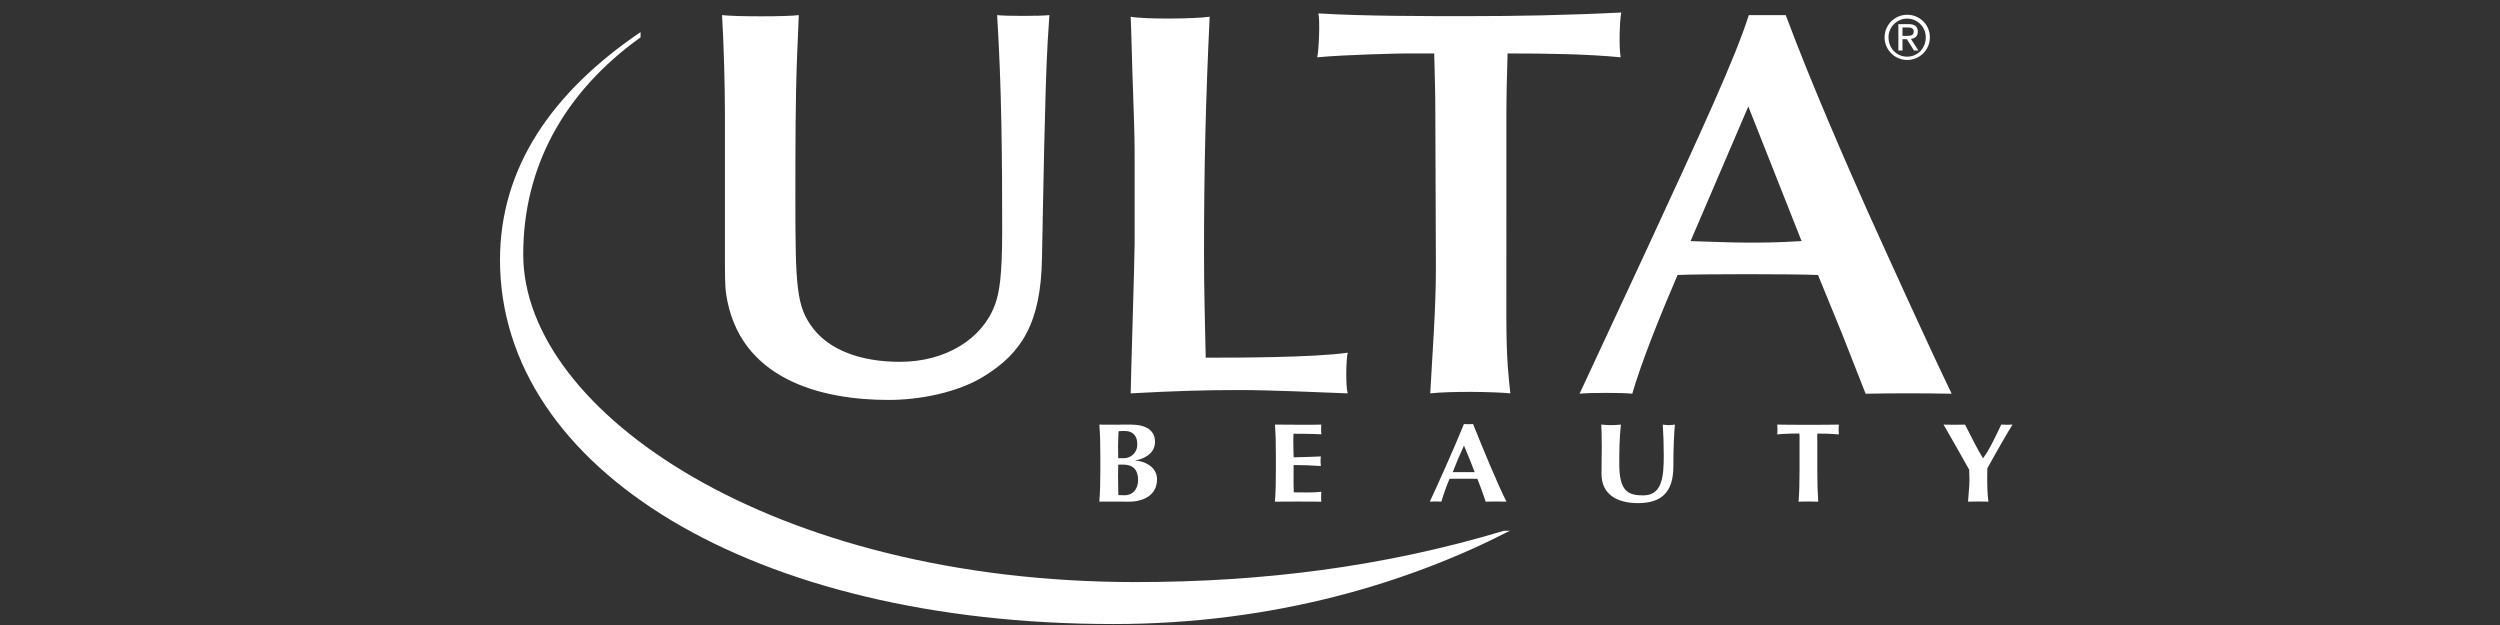 <svg width="200" height="50" viewBox="0 0 200 50" fill="none" xmlns="http://www.w3.org/2000/svg">
<rect x="0" y="0" width="200" height="50" fill="#333333" stroke="none"/>
<path d="M88.027 36.442C88.027 35.44 88.005 34.749 87.948 33.967C88.158 33.985 89.916 33.967 90.462 33.967C91.617 33.967 92.402 34.38 92.402 35.352C92.402 36.327 91.432 36.739 90.838 36.828V36.843C91.423 36.873 92.562 37.265 92.562 38.344C92.562 39.621 91.47 40.133 90.329 40.133C89.821 40.133 88.158 40.115 87.948 40.133C88.005 39.343 88.027 38.657 88.027 37.66V36.442ZM89.954 34.477C89.677 34.477 89.609 34.486 89.483 34.504C89.465 34.944 89.444 35.44 89.444 35.745C89.444 36.067 89.458 36.354 89.458 36.656H89.886C90.034 36.66 90.182 36.633 90.319 36.577C90.456 36.521 90.58 36.437 90.683 36.331C90.786 36.224 90.866 36.097 90.917 35.958C90.968 35.819 90.99 35.671 90.981 35.523C90.981 34.948 90.71 34.477 89.954 34.477ZM89.866 37.166C89.695 37.166 89.57 37.173 89.458 37.173C89.458 37.423 89.444 37.676 89.444 38.041C89.444 38.603 89.467 39.294 89.467 39.607C89.638 39.612 89.783 39.621 89.992 39.621C90.559 39.621 91.048 39.19 91.048 38.409C91.048 37.579 90.635 37.168 89.866 37.168M102.07 36.442C102.07 35.44 102.052 34.749 101.996 33.967C102.56 33.976 105.45 33.989 105.707 33.967C105.685 34.073 105.685 34.607 105.707 34.745C104.979 34.7 103.767 34.7 103.483 34.7C103.435 35.354 103.49 35.934 103.49 36.584C104.324 36.566 104.94 36.55 105.669 36.514C105.637 36.769 105.637 37.026 105.669 37.281C104.944 37.228 104.217 37.202 103.49 37.202C103.49 37.579 103.483 37.962 103.483 38.344C103.483 38.723 103.483 39.034 103.505 39.388C104.225 39.388 104.97 39.427 105.707 39.343C105.685 39.472 105.685 40.029 105.707 40.133C104.47 40.121 103.233 40.121 101.996 40.133C102.052 39.343 102.07 38.657 102.07 37.66V36.442ZM120.515 40.133C119.962 40.115 119.408 40.115 118.855 40.133C118.652 39.517 118.431 38.906 118.191 38.303C117.449 38.294 116.707 38.294 115.965 38.303C115.705 38.908 115.491 39.517 115.312 40.131C115.004 40.113 114.694 40.113 114.385 40.131C114.852 39.142 116.292 35.959 117.115 33.924C117.239 33.94 117.722 33.94 117.846 33.924C118.661 35.959 119.787 38.678 120.515 40.133ZM117.973 37.773C117.706 37.058 117.421 36.349 117.12 35.648C116.793 36.342 116.497 37.046 116.217 37.773H117.973ZM128.119 37.899C128.119 36.934 128.142 36.453 128.142 35.805C128.142 34.86 128.119 34.262 128.101 33.967C128.361 33.989 128.629 34.012 128.886 34.012C129.146 34.012 129.416 33.991 129.671 33.967C129.552 35.129 129.541 36.058 129.541 37.096C129.541 39.276 130.211 39.632 131.458 39.632C132.995 39.632 133.101 38.087 133.101 36.426C133.101 35.605 133.072 34.79 133.024 33.967C133.187 33.989 133.349 34.012 133.514 34.012C133.676 34.012 133.83 33.991 133.994 33.967C133.936 34.495 133.868 35.772 133.868 37.317C133.868 39.393 132.898 40.25 131.039 40.25C129.396 40.25 128.119 39.578 128.119 37.899ZM143.963 35.424C143.963 35.086 143.974 34.799 143.945 34.679C143.57 34.679 142.753 34.691 142.178 34.752C142.207 34.491 142.207 34.227 142.178 33.967C143.049 33.991 146.296 33.991 147.11 33.967C147.081 34.227 147.081 34.491 147.11 34.752C146.537 34.702 145.962 34.68 145.386 34.686C145.371 34.815 145.384 35.086 145.384 35.424V37.658C145.384 38.657 145.405 39.346 145.459 40.133C144.935 40.115 144.41 40.115 143.886 40.133C143.945 39.343 143.963 38.657 143.963 37.66V35.424ZM158.651 36.647C159.17 35.97 159.678 34.842 160.1 33.967C160.244 33.985 160.835 33.985 161 33.967C160.583 34.637 159.601 36.342 158.987 37.468C158.987 37.755 158.976 37.974 158.976 38.265C158.976 38.854 158.985 39.465 159.073 40.133C158.529 40.115 157.985 40.115 157.442 40.133C157.471 39.562 157.557 38.96 157.557 38.409C157.557 38.132 157.546 37.854 157.537 37.579C156.875 36.388 155.779 34.474 155.483 33.969C155.77 33.985 156.912 33.985 157.203 33.969C157.64 34.849 158.362 36.239 158.631 36.647H158.651ZM63.765 4.56C63.63 7.911 63.63 12.146 63.63 15.937C63.63 22.954 63.718 24.542 65.038 26.261C66.358 27.981 68.813 28.946 71.994 28.946C75.679 28.946 78.587 27.098 79.586 24.407C79.952 23.436 80.175 22.069 80.175 18.455C80.175 12.717 80.132 6.941 79.769 1.208C80.406 1.293 83.266 1.293 83.952 1.208L83.815 3.322C83.589 7.119 83.449 16.203 83.359 20.659C83.269 25.862 81.725 28.247 78.725 30.099C76.586 31.424 73.54 31.995 71.085 31.995C65.629 31.995 59.081 30.318 58.084 23.479C57.994 22.863 57.994 21.539 57.994 21.142V9.145C57.994 6.898 57.901 3.457 57.764 1.208C58.808 1.338 62.992 1.338 63.903 1.208L63.765 4.56ZM90.771 13.324C90.771 11.395 90.771 10.955 90.635 7.047C90.59 6.122 90.5 2.171 90.455 1.338C91.59 1.555 95.638 1.51 96.773 1.338C96.457 7.965 96.321 13.5 96.321 20.266C96.321 23.34 96.409 26.198 96.457 28.612H97.276C98.593 28.612 105.139 28.612 107.819 28.215C107.688 28.698 107.639 30.891 107.819 31.469C105.502 31.379 101.594 31.203 99.139 31.203C96.229 31.203 93.774 31.288 90.455 31.469C90.455 30.765 90.771 20.576 90.771 19.477V13.324ZM120.509 25.449C120.509 28.788 120.694 30.237 120.829 31.469C119.509 31.336 116.055 31.288 114.419 31.469C114.599 28.13 114.872 24.745 114.872 21.408L114.827 9.154C114.827 7.53 114.782 5.989 114.737 4.276H112.467C112.057 4.276 107.695 4.366 105.376 4.585C105.511 4.06 105.608 1.6 105.471 1.072C109.058 1.296 114.006 1.291 117.51 1.291C121.283 1.291 125.333 1.221 129.699 1C129.559 1.749 129.513 3.877 129.653 4.585C126.971 4.321 123.742 4.276 120.606 4.276C120.561 5.856 120.511 7.527 120.511 9.195L120.509 25.449ZM147.34 26.64L145.441 21.999C143.491 21.913 136.018 21.913 134.204 21.999C132.756 25.37 131.305 29 130.581 31.498C129.99 31.408 127.007 31.408 126.366 31.498L131.623 20.203C136.197 10.316 138.821 4.626 139.904 1.212H142.859C145.041 7.033 147.751 13.159 149.38 16.837C151.102 20.645 154.091 27.252 156.133 31.498C153.839 31.454 151.544 31.454 149.249 31.498L147.34 26.64ZM139.865 8.516L135.247 19.287C136.833 19.332 138.376 19.411 139.962 19.411C140.854 19.411 142.205 19.407 144.127 19.287L139.865 8.516Z" fill="white"/>
<path d="M51.245 2.568C44.161 7.372 40 13.412 40 20.79C40 37.541 60.228 49.923 89.07 49.923C101.998 49.923 112.792 46.579 120.793 42.459L120.297 42.466C110.64 45.372 100.875 46.566 90.839 46.566C61.85 46.566 41.889 32.96 41.859 20.386C41.846 13.409 45.092 7.39 51.245 2.99V2.568ZM152.575 1.18C153.561 1.18 154.389 1.959 154.389 2.979C154.391 3.218 154.345 3.455 154.255 3.676C154.164 3.897 154.031 4.098 153.862 4.267C153.693 4.436 153.493 4.57 153.272 4.661C153.051 4.752 152.814 4.799 152.575 4.797C152.095 4.797 151.635 4.607 151.296 4.268C150.957 3.928 150.767 3.469 150.767 2.989C150.767 2.509 150.957 2.049 151.296 1.71C151.635 1.371 152.095 1.18 152.575 1.18ZM152.575 4.533C153.412 4.533 154.062 3.865 154.062 2.979C154.062 2.583 153.905 2.204 153.625 1.925C153.346 1.645 152.967 1.488 152.572 1.488C152.176 1.488 151.797 1.645 151.518 1.925C151.238 2.204 151.081 2.583 151.081 2.979C151.081 3.865 151.729 4.533 152.575 4.533ZM151.869 1.93H152.686C153.191 1.93 153.426 2.128 153.426 2.534C153.426 2.918 153.184 3.076 152.871 3.11L153.475 4.044H153.123L152.546 3.134H152.198V4.044H151.869V1.93ZM152.198 2.868H152.541C152.832 2.868 153.098 2.855 153.098 2.521C153.098 2.239 152.857 2.196 152.634 2.196H152.198V2.868Z" fill="white"/>
</svg>

